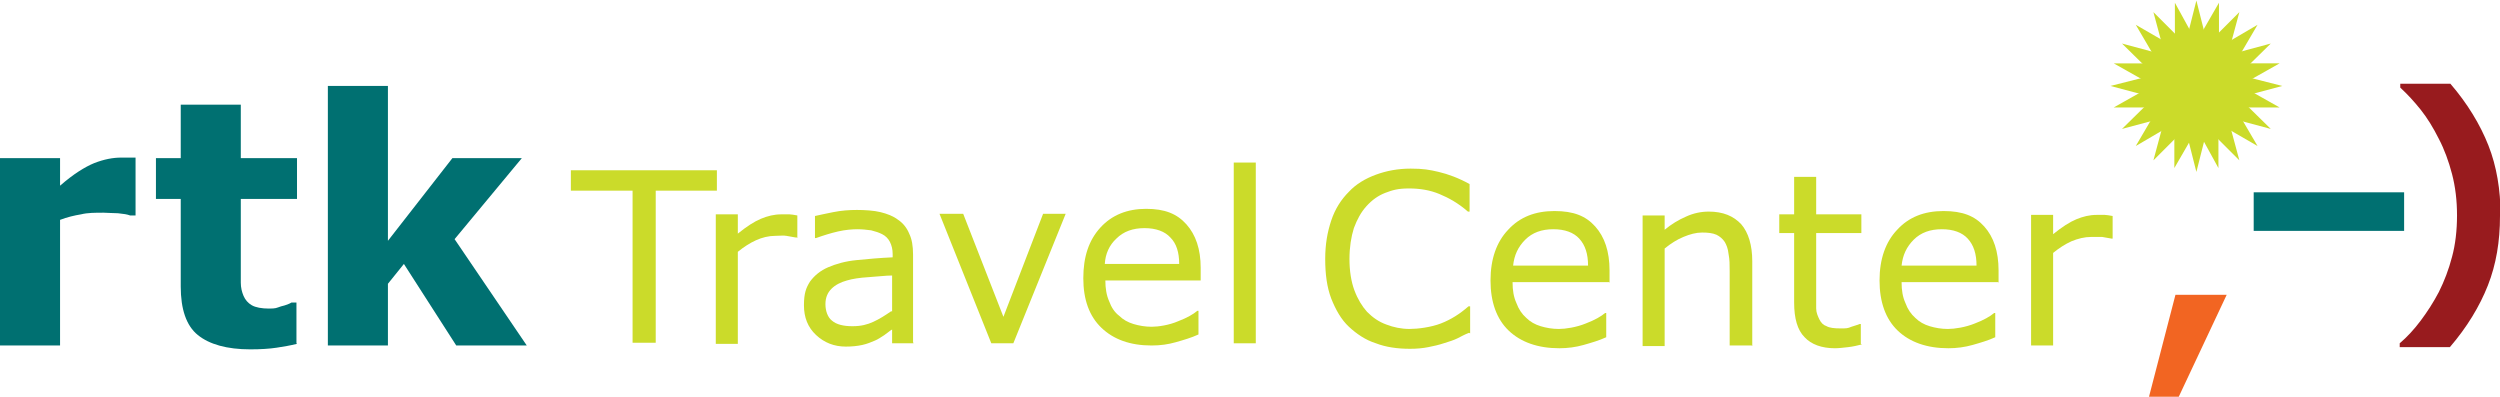 <?xml version="1.0" encoding="UTF-8"?> <svg xmlns="http://www.w3.org/2000/svg" version="1.1" viewBox="0 0 453.7 72.1"><defs><style> .cls-1 { fill: #007071; } .cls-2 { fill: #981b1e; } .cls-3 { fill: #f26522; } .cls-4 { fill: #cbdb2a; } </style></defs><g><g id="Layer_1"><g><g><path class="cls-1" d="M24.6,39.1h-1c-.5-.2-1.2-.3-2.2-.4-1,0-1.9-.1-2.6-.1-1.5,0-2.9,0-4.1.3-1.2.2-2.5.5-3.8,1v22.8H0V28.7h10.9v5c2.4-2.1,4.5-3.4,6.2-4.1,1.8-.7,3.4-1,4.9-1s.8,0,1.3,0c.5,0,.9,0,1.3,0v10.4Z"></path><path class="cls-1" d="M53.9,62.4c-1.2.3-2.4.5-3.7.7-1.3.2-2.9.3-4.8.3-4.2,0-7.4-.9-9.5-2.6-2.1-1.7-3.1-4.7-3.1-8.8v-15.9h-4.5v-7.4h4.5v-9.7h10.9v9.7h10.2v7.4h-10.2v12.1c0,1.2,0,2.2,0,3.1,0,.9.2,1.7.5,2.4.3.7.8,1.3,1.5,1.7.7.4,1.8.6,3.1.6s1.3-.1,2.2-.4c.9-.2,1.6-.5,1.9-.7h.9v7.4Z"></path><path class="cls-1" d="M95.5,62.7h-12.7l-9.5-14.8-2.9,3.6v11.2h-10.9V15.6h10.9v28.1l11.7-15h12.6l-12.2,14.7,13.1,19.3Z"></path></g><g><path class="cls-2" d="M453.7,39.2c0,4.6-.7,8.8-2.2,12.6-1.5,3.8-3.8,7.6-6.9,11.2h-9.1v-.7c1.3-1.1,2.6-2.5,3.8-4.1,1.2-1.6,2.3-3.3,3.3-5.2,1-2,1.8-4.1,2.4-6.4.6-2.2.9-4.8.9-7.5s-.3-5.2-.9-7.5c-.6-2.3-1.4-4.5-2.4-6.4-1-2-2.1-3.8-3.3-5.3-1.2-1.5-2.4-2.8-3.7-4v-.7h9.1c3.1,3.6,5.4,7.4,6.9,11.2,1.5,3.8,2.2,8.1,2.2,12.6Z"></path><path class="cls-3" d="M404.1,53.5l-8.7,18.5h-5.4l4.8-18.5h9.4Z"></path><path class="cls-1" d="M436.3,41.9h-27.3v-7h27.3v7Z"></path><g><path class="cls-4" d="M414.2,15.6l-7.9,2.1,5.8,5.7-7.8-2.1,2.1,7.8-5.8-5.8-2,7.9-2-7.9-5.8,5.8,2.1-7.8-7.8,2.1,5.8-5.7-7.9-2.1,7.9-2-5.8-5.7,7.8,2.1-2.1-7.8,5.8,5.8,2-7.9,2,7.9,5.8-5.8-2.1,7.8,7.8-2.1-5.8,5.7,7.9,2Z"></path><path class="cls-4" d="M413.7,11.5l-7.1,4,7.1,4h-8.1s4.1,7,4.1,7l-7.1-4.1v8.1c0,0-3.9-7.1-3.9-7.1l-4.1,7.1v-8.1c0,0-7,4.1-7,4.1l4.1-7h-8.1c0,0,7.1-4,7.1-4l-7.1-4h8.1s-4.1-7-4.1-7l7.1,4.1V.5c0,0,3.9,7.1,3.9,7.1l4.1-7.1v8.1c0,0,7-4.1,7-4.1l-4.1,7h8.1Z"></path></g></g><g><path class="cls-4" d="M266.6,60.4c-.8.3-1.5.7-2.1,1-.6.3-1.5.6-2.5.9-.9.3-1.8.5-2.8.7-1,.2-2.1.3-3.3.3-2.3,0-4.4-.3-6.2-1-1.9-.6-3.5-1.7-4.9-3-1.4-1.3-2.4-3.1-3.2-5.1-.8-2.1-1.1-4.5-1.1-7.2s.4-4.9,1.1-7c.7-2.1,1.8-3.8,3.2-5.2,1.3-1.4,3-2.4,4.9-3.1,1.9-.7,4-1.1,6.3-1.1s3.4.2,5.1.6c1.7.4,3.6,1.1,5.6,2.2v5h-.3c-1.7-1.5-3.5-2.5-5.2-3.2-1.7-.7-3.5-1-5.5-1s-3,.3-4.3.8c-1.3.5-2.4,1.3-3.4,2.4-1,1.1-1.7,2.4-2.3,4-.5,1.6-.8,3.5-.8,5.6s.3,4.1.9,5.7c.6,1.6,1.4,2.9,2.3,3.9,1,1,2.1,1.8,3.5,2.3,1.3.5,2.7.8,4.2.8s3.9-.3,5.7-1c1.8-.7,3.4-1.7,5-3.1h.3v4.9Z"></path><path class="cls-4" d="M292,51.2h-17.5c0,1.5.2,2.7.7,3.8.4,1.1,1,2,1.8,2.7.7.7,1.6,1.2,2.6,1.5,1,.3,2.1.5,3.3.5s3.2-.3,4.9-1c1.6-.6,2.8-1.3,3.5-1.9h.2v4.4c-1.3.6-2.7,1-4.1,1.4-1.4.4-2.9.6-4.4.6-3.9,0-7-1.1-9.2-3.2-2.2-2.1-3.3-5.2-3.3-9.1s1.1-7,3.2-9.2c2.1-2.3,4.9-3.4,8.4-3.4s5.7.9,7.4,2.8c1.7,1.9,2.6,4.5,2.6,8v2.2ZM288.2,48.2c0-2.1-.5-3.7-1.6-4.9-1-1.1-2.6-1.7-4.7-1.7s-3.8.6-5.1,1.9c-1.3,1.3-2,2.8-2.2,4.7h13.6Z"></path><path class="cls-4" d="M317.9,62.7h-4v-13.5c0-1.1,0-2.1-.2-3.1-.1-1-.4-1.7-.7-2.2-.4-.6-.9-1-1.5-1.3-.7-.3-1.5-.4-2.6-.4s-2.2.3-3.4.8c-1.2.5-2.3,1.2-3.4,2.1v17.7h-4v-23.7h4v2.6c1.2-1,2.5-1.8,3.9-2.4,1.3-.6,2.7-.9,4.1-.9,2.6,0,4.5.8,5.9,2.3,1.3,1.5,2,3.8,2,6.7v15.4Z"></path><path class="cls-4" d="M337.9,62.5c-.8.2-1.6.4-2.5.5-.9.1-1.7.2-2.4.2-2.4,0-4.3-.7-5.5-2-1.3-1.3-1.9-3.4-1.9-6.3v-12.6h-2.7v-3.4h2.7v-6.8h4v6.8h8.2v3.4h-8.2v10.8c0,1.2,0,2.2,0,2.9,0,.7.3,1.4.6,2,.3.6.7,1,1.3,1.2.5.3,1.4.4,2.5.4s1.3,0,2-.3c.7-.2,1.2-.4,1.5-.5h.2v3.6Z"></path><path class="cls-4" d="M362.6,51.2h-17.5c0,1.5.2,2.7.7,3.8.4,1.1,1,2,1.8,2.7.7.7,1.6,1.2,2.6,1.5,1,.3,2.1.5,3.3.5s3.2-.3,4.9-1c1.6-.6,2.8-1.3,3.5-1.9h.2v4.4c-1.3.6-2.7,1-4.1,1.4-1.4.4-2.9.6-4.4.6-3.9,0-7-1.1-9.2-3.2-2.2-2.1-3.3-5.2-3.3-9.1s1.1-7,3.2-9.2c2.1-2.3,4.9-3.4,8.4-3.4s5.7.9,7.4,2.8c1.7,1.9,2.6,4.5,2.6,8v2.2ZM358.7,48.2c0-2.1-.5-3.7-1.6-4.9-1-1.1-2.6-1.7-4.7-1.7s-3.8.6-5.1,1.9c-1.3,1.3-2,2.8-2.2,4.7h13.6Z"></path><path class="cls-4" d="M383.4,43.3h-.2c-.6-.1-1.2-.2-1.7-.3-.6,0-1.2,0-2,0-1.2,0-2.4.3-3.6.8-1.1.5-2.2,1.2-3.3,2.1v16.8h-4v-23.7h4v3.5c1.6-1.3,3-2.2,4.2-2.7,1.2-.5,2.4-.8,3.7-.8s1.2,0,1.5,0c.3,0,.8.1,1.4.2v4.1Z"></path></g><g><path class="cls-4" d="M130.2,34.6h-11.2v27.6h-4.2v-27.6h-11.2v-3.7h26.5v3.7Z"></path><path class="cls-4" d="M144.6,43.1h-.2c-.6-.1-1.2-.2-1.7-.3s-1.2,0-2,0c-1.2,0-2.4.3-3.5.8-1.1.5-2.2,1.2-3.3,2.1v16.7h-4v-23.5h4v3.5c1.6-1.3,3-2.2,4.2-2.7s2.4-.8,3.7-.8,1.2,0,1.5,0c.3,0,.8.1,1.4.2v4.1Z"></path><path class="cls-4" d="M165.8,62.3h-3.9v-2.5c-.4.2-.8.6-1.4,1-.6.4-1.2.8-1.7,1-.7.3-1.4.6-2.3.8-.9.2-1.9.3-3,.3-2.1,0-3.9-.7-5.4-2.1-1.5-1.4-2.2-3.2-2.2-5.4s.4-3.2,1.1-4.3c.8-1.1,1.9-2,3.3-2.6,1.4-.6,3.1-1.1,5.2-1.3,2-.2,4.2-.4,6.5-.5v-.6c0-.9-.2-1.6-.5-2.2s-.8-1.1-1.4-1.4c-.6-.3-1.2-.5-2-.7-.8-.1-1.6-.2-2.5-.2s-2.2.1-3.5.4c-1.3.3-2.6.7-4,1.2h-.2v-4c.8-.2,1.9-.4,3.3-.7,1.5-.3,2.9-.4,4.3-.4s3.1.1,4.3.4c1.2.3,2.3.7,3.2,1.4.9.6,1.6,1.5,2,2.5.5,1,.7,2.3.7,3.8v15.9ZM161.9,56.5v-6.5c-1.2,0-2.6.2-4.3.3-1.6.1-2.9.3-3.9.6-1.1.3-2.1.8-2.8,1.5s-1.1,1.6-1.1,2.8.4,2.4,1.2,3c.8.7,2.1,1,3.7,1s2.7-.3,3.8-.8c1.1-.5,2.2-1.2,3.2-1.9Z"></path><path class="cls-4" d="M193.4,38.8l-9.5,23.5h-4l-9.4-23.5h4.3l7.3,18.7,7.2-18.7h4.1Z"></path><path class="cls-4" d="M217.9,50.9h-17.3c0,1.4.2,2.7.7,3.8.4,1.1,1,2,1.8,2.6.7.7,1.6,1.2,2.6,1.5,1,.3,2.1.5,3.3.5s3.2-.3,4.8-1c1.6-.6,2.8-1.3,3.5-1.9h.2v4.3c-1.3.6-2.7,1-4.1,1.4-1.4.4-2.8.6-4.4.6-3.9,0-6.9-1.1-9.1-3.2s-3.3-5.1-3.3-9,1-6.9,3.1-9.2c2.1-2.3,4.9-3.4,8.3-3.4s5.6.9,7.3,2.8c1.7,1.9,2.6,4.5,2.6,7.9v2.1ZM214,47.9c0-2.1-.5-3.7-1.6-4.8-1-1.1-2.6-1.7-4.7-1.7s-3.8.6-5.1,1.9c-1.3,1.2-2,2.8-2.1,4.6h13.5Z"></path><path class="cls-4" d="M227.9,62.3h-4V29.5h4v32.7Z"></path></g></g></g></g></svg> 